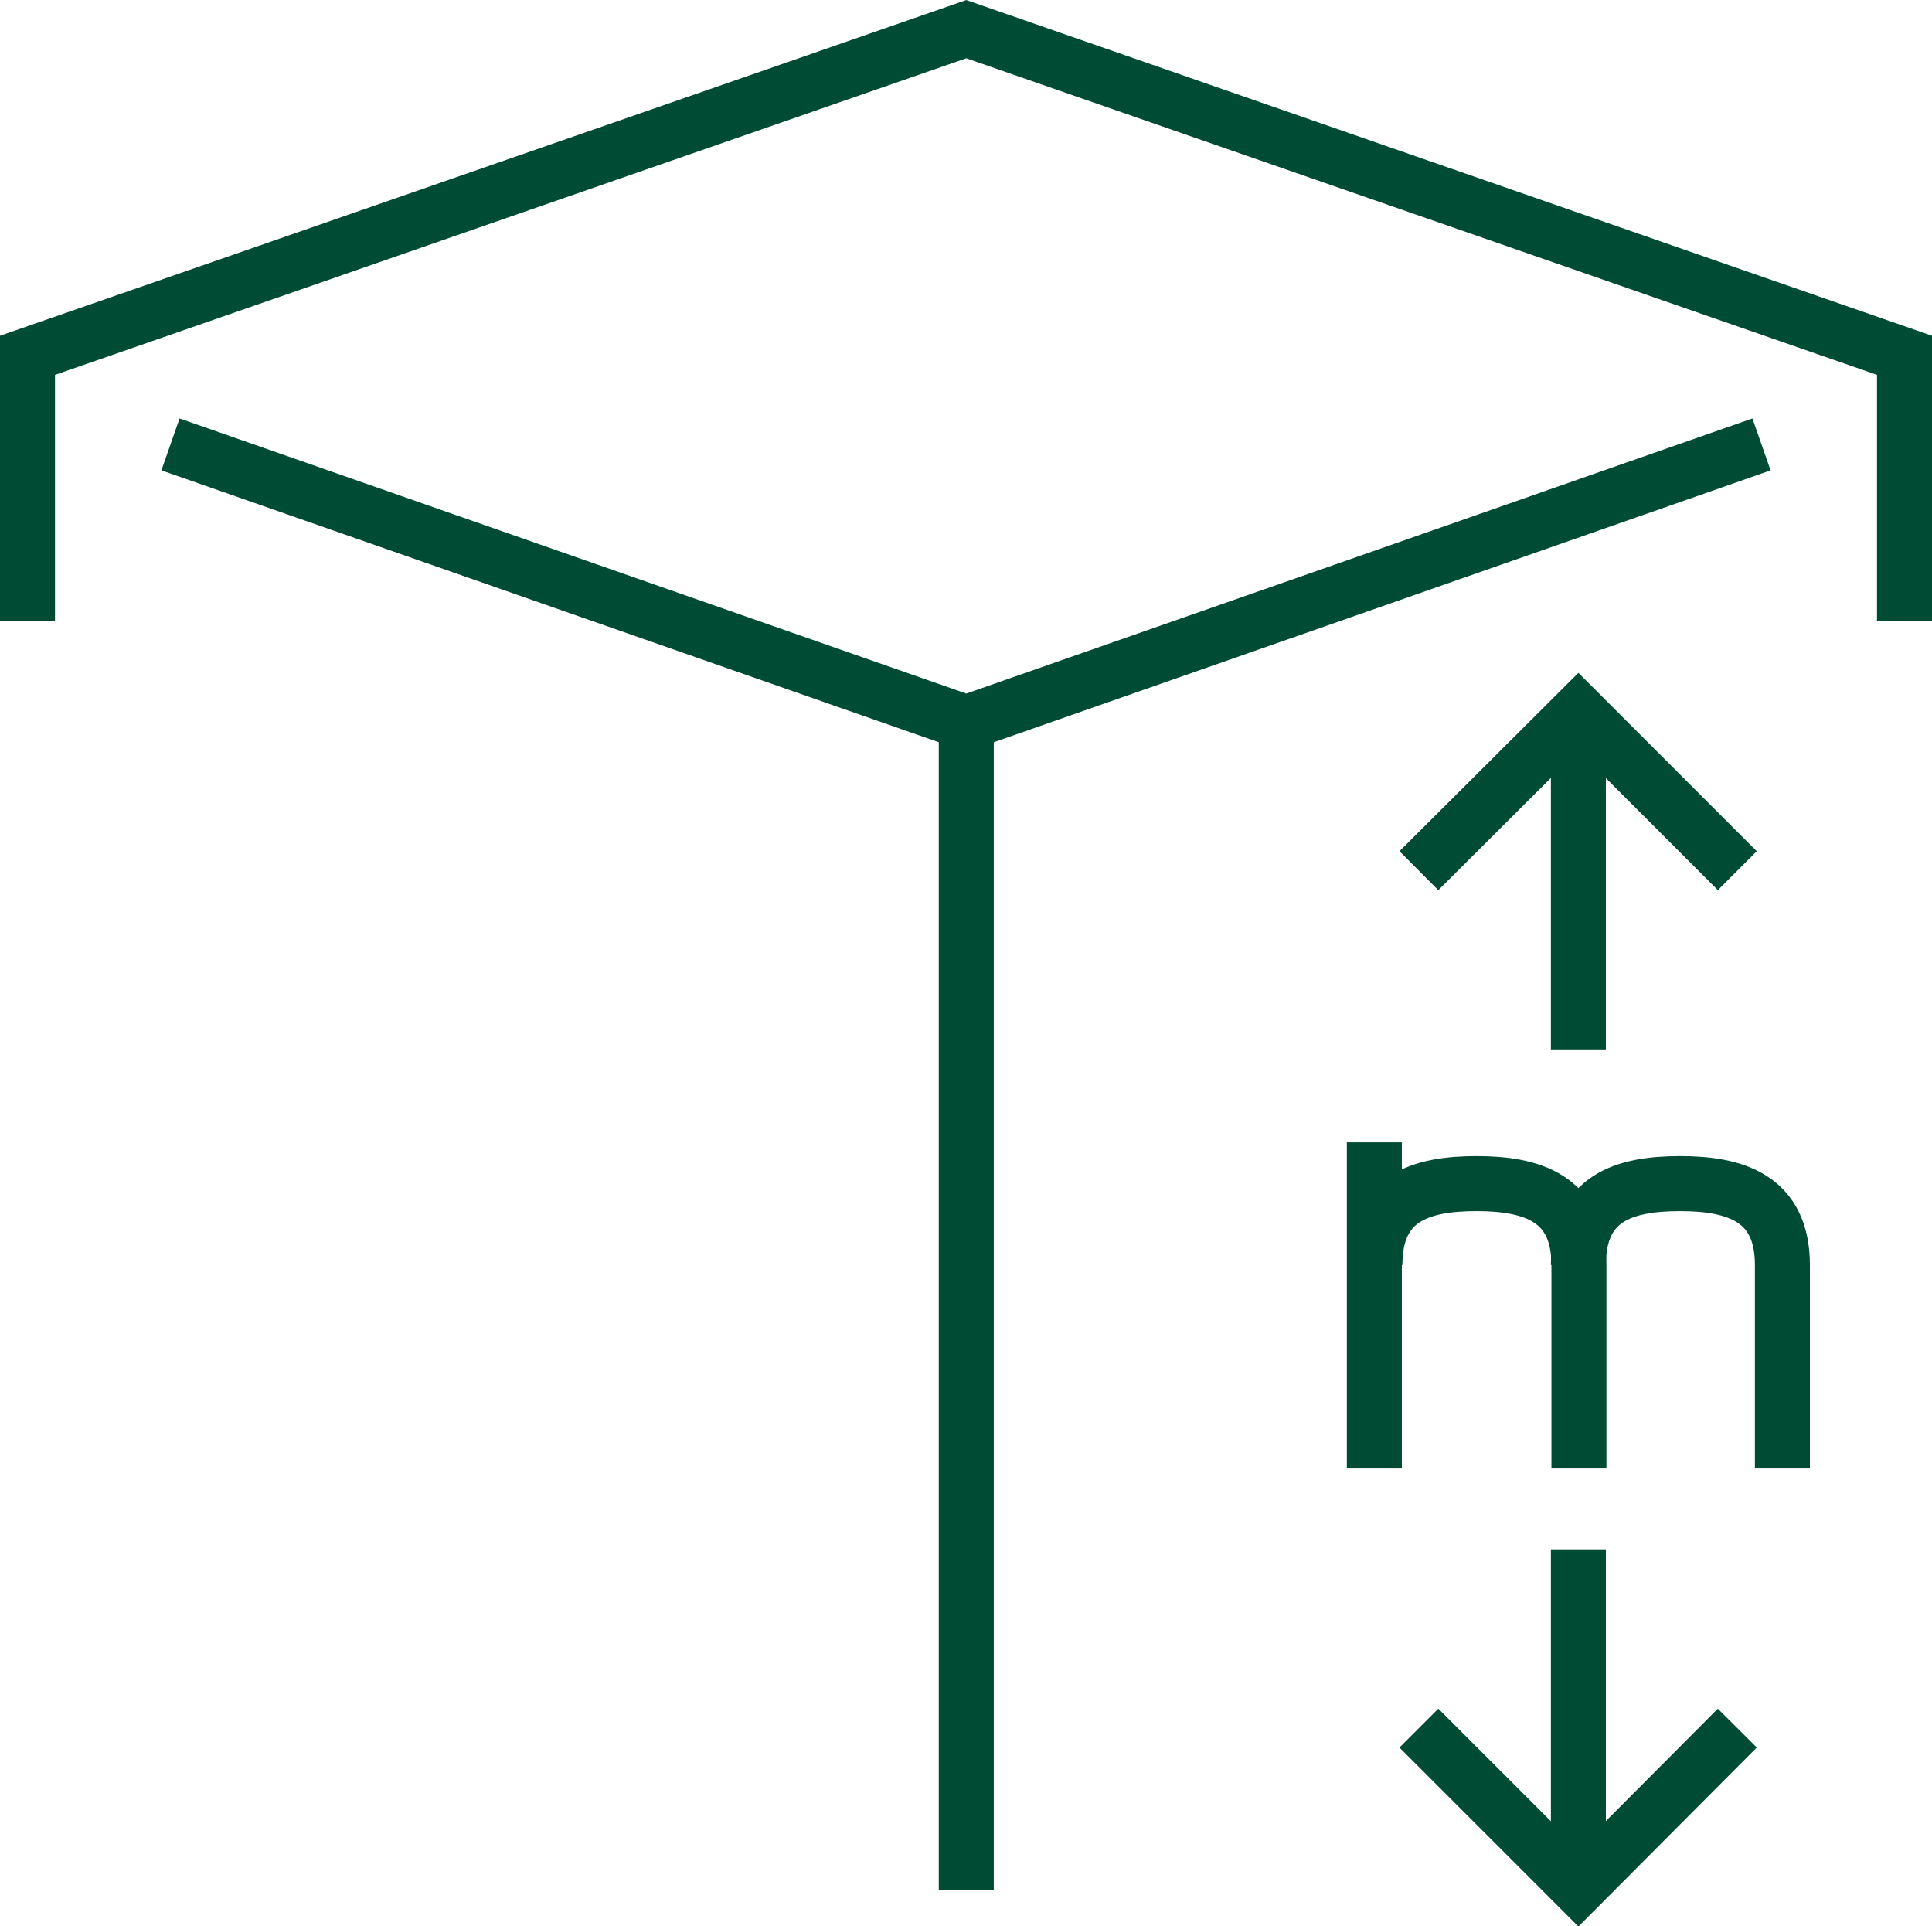 <svg xmlns="http://www.w3.org/2000/svg" viewBox="0 0 35.13 35.02"><title>Ресурс 7</title><path d="M25,23h0c0-1.22.83-1.48,1.85-1.48h0c1,0,1.86.26,1.86,1.48h0V26.7" style="fill:none;stroke:#004b33;stroke-miterlimit:10"/><path d="M28.7,23h0c0-1.22.83-1.48,1.85-1.48h0c1,0,1.86.26,1.86,1.48h0V26.7" style="fill:none;stroke:#004b33;stroke-miterlimit:10"/><line x1="24.99" y1="26.7" x2="24.99" y2="20.77" style="fill:none;stroke:#004b33;stroke-miterlimit:10"/><polyline points="0.5 11.29 0.5 6.46 17.57 0.53 34.63 6.46 34.63 11.29" style="fill:none;stroke:#004b33;stroke-miterlimit:10"/><polyline points="3.1 8.08 17.57 13.14 32.03 8.08" style="fill:none;stroke:#004b33;stroke-miterlimit:10"/><line x1="17.57" y1="34.36" x2="17.57" y2="13.14" style="fill:none;stroke:#004b33;stroke-miterlimit:10"/><line x1="28.7" y1="19.08" x2="28.7" y2="13.35" style="fill:none;stroke:#004b33;stroke-miterlimit:10"/><polyline points="31.59 15.83 28.7 12.94 25.8 15.83" style="fill:none;stroke:#004b33;stroke-miterlimit:10"/><line x1="28.7" y1="28.17" x2="28.7" y2="33.91" style="fill:none;stroke:#004b33;stroke-miterlimit:10"/><polyline points="25.8 31.42 28.7 34.32 31.59 31.42" style="fill:none;stroke:#004b33;stroke-miterlimit:10"/></svg>